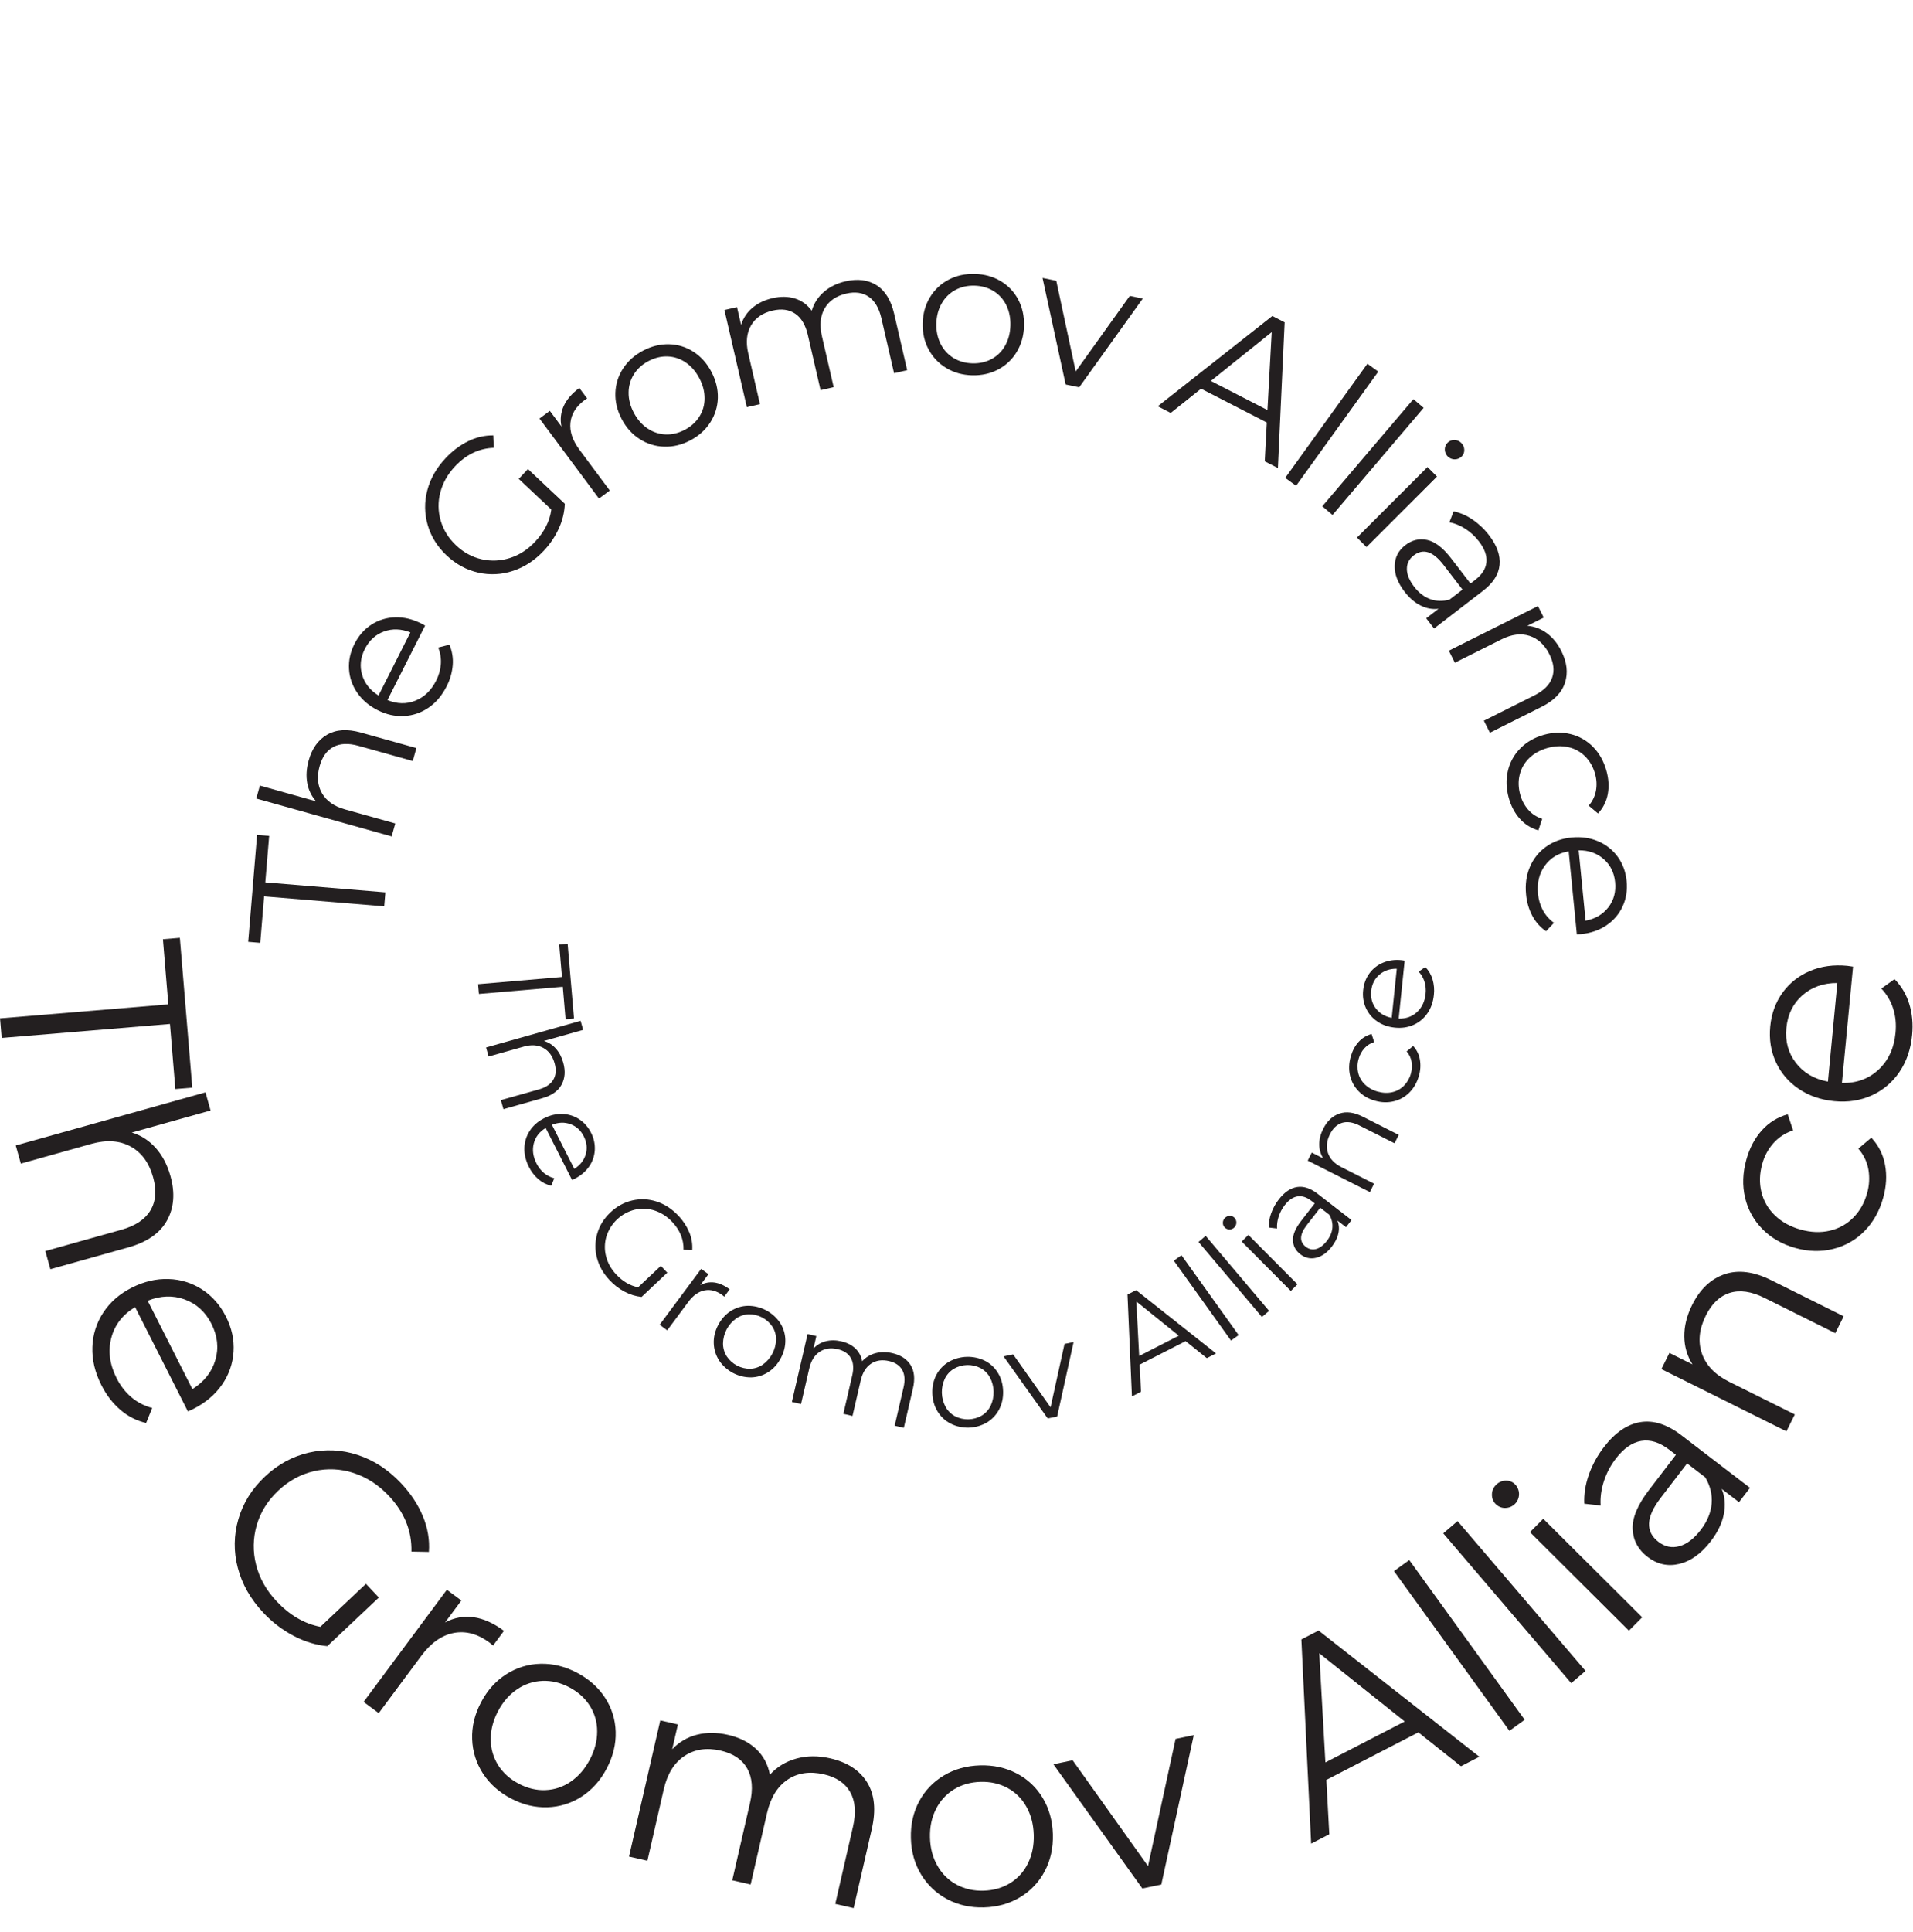 <svg width="3692" height="3727" viewBox="0 0 3692 3727" fill="none" xmlns="http://www.w3.org/2000/svg">
<g id="Logo">
<g id="In">
<path id="Vector" d="M1084.56 1884.91L1079.21 1822.29L1095.5 1820.89L1107.82 1965L1091.53 1966.39L1086.17 1903.77L924.27 1917.61L922.65 1898.77L1084.56 1884.91Z" fill="#231F20"/>
<path id="Vector_2" d="M1083.74 2092.79C1077.01 2105.04 1064.63 2113.71 1046.6 2118.79L971.6 2139.93L966.68 2122.47L1039.97 2101.82C1053.41 2098.03 1062.71 2091.78 1067.86 2083.07C1073.01 2074.36 1073.84 2063.77 1070.33 2051.32C1066.4 2037.38 1059.16 2027.52 1048.59 2021.74C1038.02 2015.96 1025.44 2015.13 1010.85 2019.24L943 2038.36L938.08 2020.9L1120.55 1969.47L1125.47 1986.93L1049.73 2008.28C1058.64 2010.93 1066.61 2016.04 1072.73 2023.03C1079.19 2030.24 1083.94 2039.24 1086.99 2050.03C1091.55 2066.29 1090.47 2080.54 1083.74 2092.79Z" fill="#231F20"/>
<path id="Vector_3" d="M1104 2276.48L1053.14 2176.22C1041.14 2183.45 1033.5 2193.34 1030.23 2205.89C1026.96 2218.44 1028.67 2231.33 1035.37 2244.54C1038.86 2251.62 1043.75 2257.91 1049.76 2263.02C1055.55 2267.89 1062.37 2271.39 1069.7 2273.25L1063.84 2287.68C1054.71 2285.58 1046.23 2281.27 1039.15 2275.14C1031.5 2268.52 1025.25 2260.44 1020.78 2251.37C1014.54 2239.06 1011.63 2226.83 1012.05 2214.68C1012.38 2202.84 1016.01 2191.32 1022.54 2181.43C1029.11 2171.43 1038.24 2163.45 1049.94 2157.5C1061.64 2151.55 1073.41 2148.77 1085.26 2149.18C1096.74 2149.46 1107.91 2152.92 1117.54 2159.18C1127.4 2165.63 1135.34 2174.61 1140.54 2185.18C1146.01 2195.57 1148.56 2207.24 1147.93 2218.96C1147.27 2230.33 1143.46 2241.29 1136.93 2250.62C1130.26 2260.3 1121.02 2268.14 1109.19 2274.15L1104 2276.48ZM1100.8 2168.8C1089.47 2164.71 1077.6 2165.14 1065.21 2170.09L1108.33 2255.09C1119.66 2248.02 1127.02 2238.71 1130.39 2227.14C1133.76 2215.57 1132.5 2203.95 1126.59 2192.26C1120.74 2180.7 1112.14 2172.88 1100.81 2168.8H1100.8Z" fill="#231F20"/>
<path id="Vector_4" d="M1275.43 2442.23L1287.87 2455.44L1238.22 2502.21C1226.8 2501.05 1215.72 2497.65 1205.62 2492.21C1194.78 2486.48 1184.98 2478.97 1176.62 2470.01C1164.35 2457 1156.16 2442.6 1152.06 2426.81C1147.94 2411.42 1148.14 2395.2 1152.64 2379.92C1157.14 2364.45 1165.65 2350.81 1178.17 2339.02C1190.69 2327.23 1204.81 2319.54 1220.52 2315.97C1236.04 2312.39 1252.25 2313.16 1267.36 2318.18C1282.87 2323.22 1296.81 2332.31 1309.2 2345.46C1318.09 2354.68 1325.21 2365.46 1330.2 2377.26C1334.79 2388.06 1336.76 2399.79 1335.96 2411.5L1319.16 2411.18C1319.63 2391.31 1312.39 2373.45 1297.44 2357.58C1287.51 2347.04 1276.22 2339.71 1263.58 2335.58C1251.26 2331.49 1238.05 2330.87 1225.4 2333.81C1212.5 2336.98 1200.65 2343.44 1190.98 2352.55C1181.32 2361.66 1174.18 2373.12 1170.26 2385.81C1166.63 2398.23 1166.43 2411.4 1169.67 2423.93C1172.9 2436.8 1179.48 2448.5 1189.41 2459.04C1202.02 2472.43 1216.05 2480.62 1231.51 2483.61L1275.43 2442.23Z" fill="#231F20"/>
<path id="Vector_5" d="M1379 2474.41C1388.51 2475.74 1398.26 2480.12 1408.23 2487.54L1397.72 2501.69L1394.38 2498.89C1383.05 2490.46 1371.57 2487.35 1359.95 2489.54C1348.33 2491.73 1337.85 2499.12 1328.52 2511.7L1287.67 2566.7L1273.11 2555.88L1353.27 2448L1367.27 2458.37L1351.57 2479.49C1359.92 2474.86 1369.55 2473.08 1379 2474.41V2474.41Z" fill="#231F20"/>
<path id="Vector_6" d="M1387.89 2624.77C1381.49 2614.92 1377.91 2603.51 1377.54 2591.77C1377.1 2579.77 1379.93 2567.98 1386.04 2556.41C1392.15 2544.84 1400.25 2535.84 1410.36 2529.41C1420.22 2523.07 1431.64 2519.59 1443.36 2519.35C1455.57 2519.31 1467.6 2522.26 1478.41 2527.94C1489.21 2533.62 1498.47 2541.86 1505.36 2551.93C1511.8 2561.7 1515.37 2573.08 1515.66 2584.77C1516.02 2596.7 1513.15 2608.47 1507.05 2620.08C1500.95 2631.69 1492.88 2640.72 1482.83 2647.18C1472.99 2653.59 1461.57 2657.14 1449.83 2657.42C1437.61 2657.54 1425.55 2654.63 1414.73 2648.94C1403.91 2643.25 1394.67 2634.97 1387.83 2624.84L1387.89 2624.77ZM1448.02 2640.77C1456.75 2640.46 1465.2 2637.63 1472.36 2632.64C1480.04 2627.07 1486.33 2619.81 1490.74 2611.42C1495.15 2603.03 1497.57 2593.73 1497.81 2584.25C1497.86 2575.52 1495.4 2566.96 1490.71 2559.59C1485.72 2552.14 1478.96 2546.04 1471.02 2541.87C1463.08 2537.69 1454.23 2535.57 1445.26 2535.68C1436.51 2536.01 1428.03 2538.8 1420.81 2543.75C1413.07 2549.26 1406.74 2556.51 1402.32 2564.92C1397.9 2573.33 1395.52 2582.65 1395.36 2592.15C1395.38 2600.91 1397.88 2609.48 1402.57 2616.87C1407.55 2624.33 1414.32 2630.42 1422.26 2634.59C1430.2 2638.76 1439.05 2640.89 1448.02 2640.77V2640.77Z" fill="#231F20"/>
<path id="Vector_7" d="M1757.53 2633.78C1764.72 2645.41 1766.19 2660.43 1761.92 2678.85L1744.34 2754.77L1726.67 2750.68L1743.84 2676.5C1746.99 2662.9 1746.12 2651.77 1741.21 2643.11C1736.3 2634.45 1727.88 2628.75 1715.93 2626C1702.32 2622.85 1690.65 2624.56 1680.93 2631.13C1671.21 2637.7 1664.63 2648.36 1661.19 2663.13L1645.29 2731.83L1627.62 2727.74L1644.79 2653.56C1647.94 2639.96 1647.07 2628.83 1642.16 2620.17C1637.25 2611.51 1628.74 2605.79 1616.61 2603C1603.17 2599.89 1591.54 2601.62 1581.72 2608.17C1571.9 2614.72 1565.28 2625.39 1561.86 2640.17L1545.95 2708.87L1528.28 2704.78L1558.59 2573.85L1575.52 2577.76L1569.98 2601.66C1576.36 2594.83 1584.59 2590 1593.66 2587.74C1602.99 2585.34 1613.04 2585.39 1623.79 2587.89C1634.74 2590.43 1643.7 2594.95 1650.67 2601.46C1657.7 2608.06 1662.36 2616.79 1663.94 2626.3C1670.75 2618.78 1679.6 2613.4 1689.42 2610.82C1699.59 2608.02 1710.48 2607.96 1722.11 2610.65C1738.54 2614.44 1750.35 2622.15 1757.53 2633.78Z" fill="#231F20"/>
<path id="Vector_8" d="M1834.35 2746.49C1823.95 2741.02 1815.26 2732.8 1809.2 2722.73C1802.98 2712.49 1799.7 2700.82 1799.36 2687.73C1799.02 2674.64 1801.69 2662.81 1807.36 2652.25C1812.87 2641.9 1821.14 2633.29 1831.26 2627.36C1841.9 2621.38 1853.84 2618.09 1866.04 2617.77C1878.24 2617.46 1890.33 2620.14 1901.26 2625.57C1911.64 2630.96 1920.3 2639.15 1926.26 2649.21C1932.4 2659.45 1935.64 2671.12 1935.97 2684.21C1936.3 2697.3 1933.67 2709.13 1928.06 2719.68C1922.6 2730.05 1914.37 2738.71 1904.29 2744.68C1893.68 2750.75 1881.73 2754.08 1869.52 2754.4C1857.3 2754.71 1845.2 2751.99 1834.29 2746.47L1834.35 2746.49ZM1894.66 2731.15C1902.12 2726.61 1908.12 2720.01 1911.93 2712.15C1915.91 2703.55 1917.86 2694.14 1917.62 2684.66C1917.38 2675.18 1914.96 2665.89 1910.54 2657.5C1906.32 2649.85 1900 2643.58 1892.31 2639.43C1884.32 2635.36 1875.44 2633.35 1866.47 2633.58C1857.51 2633.81 1848.74 2636.27 1840.97 2640.75C1833.48 2645.3 1827.45 2651.89 1823.57 2659.75C1819.5 2668.33 1817.51 2677.75 1817.75 2687.25C1817.99 2696.74 1820.47 2706.05 1824.97 2714.41C1829.25 2722.05 1835.62 2728.31 1843.32 2732.47C1851.31 2736.54 1860.19 2738.56 1869.16 2738.33C1878.12 2738.1 1886.89 2735.64 1894.66 2731.16V2731.15Z" fill="#231F20"/>
<path id="Vector_9" d="M2072 2589.27L2040.29 2732.9L2022.02 2736.63L1936.82 2616.86L1955.34 2613.08L2027.55 2715.17L2054.48 2592.85L2072 2589.27Z" fill="#231F20"/>
<path id="Vector_10" d="M2288.16 2587.5L2199.43 2632.84L2202.06 2685.15L2184.54 2694.1L2176 2497.64L2192.61 2489.15L2346.8 2611.21L2329.05 2620.28L2288.16 2587.5ZM2275 2577L2193.06 2511L2198.55 2616.08L2275 2577Z" fill="#231F20"/>
<path id="Vector_11" d="M2265.41 2432.25L2280.16 2421.69L2390.5 2575.85L2375.75 2586.4L2265.41 2432.25Z" fill="#231F20"/>
<path id="Vector_12" d="M2313 2396.13L2326.85 2384.41L2449.27 2529.17L2435.42 2540.88L2313 2396.13Z" fill="#231F20"/>
<path id="Vector_13" d="M2372.83 2372C2371.12 2372.03 2369.42 2371.7 2367.83 2371.04C2366.25 2370.39 2364.82 2369.41 2363.63 2368.18C2362.45 2367 2361.53 2365.6 2360.91 2364.05C2360.29 2362.5 2360 2360.85 2360.04 2359.18C2360.03 2357.42 2360.38 2355.69 2361.07 2354.07C2361.76 2352.46 2362.77 2351 2364.04 2349.79C2365.25 2348.54 2366.7 2347.54 2368.3 2346.85C2369.9 2346.16 2371.62 2345.8 2373.36 2345.79C2375.01 2345.72 2376.66 2346 2378.2 2346.61C2379.74 2347.22 2381.13 2348.15 2382.29 2349.33C2384.13 2351.2 2385.38 2353.58 2385.88 2356.16C2386.38 2358.74 2386.11 2361.41 2385.1 2363.84C2384.09 2366.26 2382.39 2368.34 2380.2 2369.8C2378.02 2371.27 2375.46 2372.06 2372.83 2372.07V2372ZM2396.43 2395.37L2409.3 2382.58L2504.06 2477.87L2491.2 2490.67L2396.43 2395.37Z" fill="#231F20"/>
<path id="Vector_14" d="M2503.19 2290.15C2515.86 2288.15 2528.99 2292.4 2542.59 2302.91L2608.42 2353.91L2597.78 2367.64L2581.22 2354.81C2584.26 2362.52 2584.92 2370.97 2583.11 2379.06C2581.36 2387.73 2577.15 2396.37 2570.46 2404.98C2561.27 2416.83 2551.14 2424.06 2540.06 2426.68C2528.98 2429.3 2518.8 2427.01 2509.51 2419.8C2500.49 2412.81 2495.75 2403.91 2495.29 2393.1C2494.83 2382.29 2500.13 2369.75 2511.19 2355.49L2537.33 2321.76L2530.87 2316.76C2521.72 2309.67 2512.77 2306.83 2504.02 2308.24C2495.27 2309.65 2487.09 2315.27 2479.48 2325.09C2474.33 2331.69 2470.38 2339.13 2467.79 2347.09C2465.28 2354.51 2464.2 2362.34 2464.61 2370.17L2448.9 2368.33C2448.57 2358.93 2450.07 2349.56 2453.32 2340.73C2456.76 2331.09 2461.74 2322.07 2468.06 2314.01C2478.8 2300.14 2490.51 2292.18 2503.19 2290.15ZM2571.44 2368.92C2572.23 2360.25 2570.23 2351.8 2565.44 2343.55L2548 2330.09L2522.17 2363.41C2508.08 2381.58 2507.36 2395.58 2520.02 2405.41C2526.22 2410.21 2532.93 2411.64 2540.14 2409.69C2547.35 2407.74 2554.25 2402.53 2560.83 2394.05C2567.12 2385.95 2570.65 2377.57 2571.44 2368.92Z" fill="#231F20"/>
<path id="Vector_15" d="M2585.09 2148.38C2598.33 2143.91 2613.31 2145.91 2630.03 2154.38L2699.57 2189.56L2691.38 2205.74L2623.44 2171.38C2610.98 2165.07 2599.9 2163.38 2590.21 2166.31C2580.52 2169.24 2572.75 2176.47 2566.91 2188.02C2560.38 2200.94 2559.05 2213.1 2562.91 2224.51C2566.77 2235.92 2575.47 2245.04 2589.01 2251.88L2651.93 2283.72L2643.75 2299.9L2523.82 2239.24L2531.67 2223.74L2553.78 2234.92C2548.72 2226.85 2546.05 2217.51 2546.08 2207.98C2546.01 2198.11 2548.59 2188.01 2553.82 2177.68C2561.43 2162.62 2571.85 2152.85 2585.09 2148.38Z" fill="#231F20"/>
<path id="Vector_16" d="M2720.12 2107.77C2711.83 2116.17 2701.34 2122.06 2689.86 2124.77C2678.15 2127.61 2665.99 2127.22 2653.38 2123.6C2640.77 2119.98 2630.31 2113.85 2622 2105.22C2613.77 2096.82 2608.05 2086.29 2605.48 2074.82C2602.81 2063.16 2603.31 2050.94 2606.97 2038.17C2610.17 2027.04 2615.2 2017.7 2622.05 2010.17C2628.73 2002.77 2637.42 1997.46 2647.05 1994.89L2652.15 2010.45C2644.84 2012.69 2638.28 2016.86 2633.15 2022.53C2628.02 2028.27 2624.27 2035.11 2622.22 2042.53C2619.54 2051.29 2619.2 2060.6 2621.22 2069.53C2623.22 2078.12 2627.66 2085.95 2634.01 2092.08C2640.88 2098.68 2649.3 2103.43 2658.49 2105.9C2668.49 2108.76 2677.89 2109.2 2686.69 2107.22C2695.28 2105.35 2703.15 2101.06 2709.38 2094.86C2715.83 2088.37 2720.48 2080.32 2722.87 2071.49C2725.06 2064.13 2725.56 2056.37 2724.34 2048.79C2723.08 2041.27 2719.76 2034.24 2714.76 2028.49L2727.34 2018.01C2734.15 2025.34 2738.66 2034.49 2740.34 2044.35C2742.12 2054.89 2741.44 2065.71 2738.34 2075.94C2734.65 2088.69 2728.58 2099.3 2720.12 2107.77Z" fill="#231F20"/>
<path id="Vector_17" d="M2710.94 1853.36L2699.4 1965.18C2713.4 1965.6 2725.18 1961.42 2734.73 1952.65C2744.28 1943.88 2749.82 1932.12 2751.34 1917.38C2752.24 1909.54 2751.53 1901.6 2749.25 1894.04C2747.02 1886.81 2743.18 1880.18 2738.03 1874.65L2750.77 1865.65C2757.31 1872.37 2762.12 1880.58 2764.77 1889.57C2767.62 1899.28 2768.49 1909.45 2767.33 1919.5C2765.91 1933.22 2761.73 1945.07 2754.79 1955.06C2748.1 1964.84 2738.81 1972.56 2727.96 1977.34C2717.02 1982.2 2705.02 1983.96 2691.96 1982.61C2678.9 1981.26 2667.5 1977.22 2657.77 1970.47C2648.27 1964.03 2640.75 1955.07 2636.04 1944.6C2631.26 1933.84 2629.47 1921.99 2630.85 1910.29C2632.13 1897.92 2636.16 1887.12 2642.93 1877.89C2649.65 1868.7 2658.79 1861.55 2669.33 1857.24C2680.16 1852.7 2692.18 1851.11 2705.4 1852.48L2710.94 1853.36ZM2655.31 1945.6C2662.64 1955.18 2672.85 1961.24 2685.93 1963.79L2695.72 1868.99C2682.39 1868.82 2671.16 1872.67 2662.03 1880.54C2652.9 1888.41 2647.67 1898.88 2646.33 1911.93C2645 1924.81 2648 1936.03 2655.31 1945.6Z" fill="#231F20"/>
</g>
<g id="Outer">
<path id="Vector_18" d="M324.86 1937.74L314.43 1812.13L347.11 1809.41L371.11 2098.41L338.43 2101.13L328 1975.53L3.23 2002.53L0.09 1964.74L324.86 1937.74Z" fill="#231F20"/>
<path id="Vector_19" d="M322.35 2354.57C308.81 2379.11 283.953 2396.44 247.78 2406.57L97.28 2448.7L87.47 2413.7L234.47 2372.54C261.43 2365 280.097 2352.5 290.47 2335.05C300.843 2317.6 302.53 2296.37 295.53 2271.38C287.743 2243.39 273.267 2223.6 252.1 2212C230.933 2200.4 205.71 2198.68 176.43 2206.84L40.24 2244.96L30.43 2209.96L396.56 2107.48L406.37 2142.48L254.37 2185.02C272.163 2190.35 287.523 2200.24 300.45 2214.69C313.377 2229.14 322.877 2247.23 328.95 2268.97C338.077 2301.5 335.877 2330.03 322.35 2354.57Z" fill="#231F20"/>
<path id="Vector_20" d="M362.56 2723L260.78 2521.86C236.707 2536.33 221.373 2556.14 214.78 2581.31C208.187 2606.48 211.593 2632.32 225 2658.83C232.553 2673.76 242.16 2686.13 253.82 2695.93C265.432 2705.71 279.107 2712.74 293.82 2716.48L282 2745.41C263.693 2741.17 246.7 2732.52 232.5 2720.21C217.687 2707.6 205.427 2691.7 195.72 2672.49C183.227 2647.82 177.42 2623.29 178.3 2598.9C178.983 2575.14 186.295 2552.05 199.41 2532.23C212.603 2512.15 230.937 2496.18 254.41 2484.31C277.883 2472.44 301.497 2466.91 325.25 2467.7C348.277 2468.27 370.694 2475.23 390 2487.79C409.38 2500.38 424.713 2517.8 436 2540.05C447.287 2562.3 452.207 2584.88 450.76 2607.81C449.382 2630.61 441.711 2652.58 428.6 2671.28C415.267 2690.67 396.703 2706.37 372.91 2718.4L362.56 2723ZM356.39 2507C333.65 2498.78 309.86 2499.62 285.02 2509.52L371.3 2680.06C393.967 2665.89 408.733 2647.22 415.6 2624.06C422.467 2600.9 419.95 2577.57 408.05 2554.06C396.33 2530.96 379.11 2515.3 356.39 2507.08V2507Z" fill="#231F20"/>
<path id="Vector_21" d="M706.28 3055.67L731.22 3082.15L631.63 3176C609.463 3173.89 587.673 3167.2 566.26 3155.92C544.55 3144.41 524.91 3129.37 508.15 3111.4C483.55 3085.29 467.137 3056.4 458.91 3024.75C450.663 2993.9 451.072 2961.38 460.09 2930.75C469.11 2899.72 486.18 2872.38 511.3 2848.75C536.42 2825.12 564.733 2809.71 596.24 2802.54C627.364 2795.37 659.861 2796.91 690.17 2806.98C721.283 2817.1 749.253 2835.34 774.08 2861.69C792.807 2881.58 806.85 2902.85 816.21 2925.48C825.57 2948.11 829.413 2971.01 827.74 2994.16L794.05 2993.51C795.003 2953.66 780.49 2917.83 750.51 2886C730.597 2864.86 707.96 2850.17 682.6 2841.92C657.897 2833.7 631.401 2832.46 606.04 2838.35C580.36 2844.23 557.33 2856.77 536.95 2875.98C516.57 2895.19 502.733 2917.37 495.44 2942.52C488.169 2967.43 487.754 2993.84 494.24 3018.97C500.713 3044.78 513.907 3068.26 533.82 3089.39C559.107 3116.24 587.25 3132.67 618.25 3138.68L706.28 3055.67Z" fill="#231F20"/>
<path id="Vector_22" d="M914 3120.13C933.08 3122.8 952.627 3131.57 972.64 3146.45L951.57 3174.83L944.88 3169.23C922.113 3152.32 899.093 3146.08 875.82 3150.49C852.547 3154.9 831.547 3169.73 812.82 3194.96L730.95 3305.21L701.74 3283.52L862.43 3067.14L890.43 3087.91L858.97 3130.28C876.57 3120.84 894.913 3117.46 914 3120.13Z" fill="#231F20"/>
<path id="Vector_23" d="M932.1 3421.7C919.234 3401.96 912.03 3379.06 911.27 3355.51C910.357 3331.51 916.023 3307.84 928.27 3284.51C940.517 3261.18 956.76 3243.08 977 3230.23C996.762 3217.49 1019.67 3210.48 1043.18 3209.98C1067.02 3209.38 1090.44 3215.11 1113.43 3227.17C1136.42 3239.23 1154.45 3255.23 1167.5 3275.17C1180.43 3294.75 1187.6 3317.56 1188.21 3341.01C1188.97 3364.94 1183.24 3388.55 1171.01 3411.84C1158.78 3435.13 1142.62 3453.26 1122.51 3466.24C1102.81 3479.08 1079.94 3486.21 1056.44 3486.84C1032.51 3487.59 1009.05 3481.93 986.06 3469.84C963.067 3457.75 945.08 3441.71 932.1 3421.7ZM1052.71 3453.7C1070.21 3453.05 1087.15 3447.38 1101.51 3437.35C1116.52 3427.1 1128.79 3412.9 1138.32 3394.75C1147.85 3376.6 1152.56 3358.43 1152.46 3340.25C1152.55 3322.74 1147.59 3305.58 1138.18 3290.81C1128.76 3276.03 1115.58 3264.2 1098.65 3255.31C1081.72 3246.42 1064.5 3242.32 1047 3243C1029.46 3243.66 1012.47 3249.29 998 3259.23C982.82 3269.4 970.487 3283.56 961 3301.71C951.513 3319.86 946.88 3338.06 947.1 3356.33C947.148 3373.89 952.176 3391.07 961.6 3405.89C971.013 3420.66 984.19 3432.49 1001.13 3441.38C1018.07 3450.27 1035.26 3454.39 1052.71 3453.74V3453.7Z" fill="#231F20"/>
<path id="Vector_24" d="M1673.48 3438.72C1687.93 3462.05 1690.93 3492.18 1682.48 3529.1L1647.48 3681.42L1612.03 3673.28L1646.19 3524.46C1652.46 3497.13 1650.66 3474.79 1640.8 3457.46C1630.94 3440.13 1614.01 3428.72 1590 3423.24C1562.67 3416.97 1539.26 3420.45 1519.78 3433.67C1500.3 3446.89 1487.15 3468.33 1480.34 3498L1448.7 3635.84L1413.24 3627.7L1447.41 3478.87C1453.68 3451.58 1451.88 3429.25 1442.01 3411.87C1432.14 3394.49 1415.06 3383.03 1390.76 3377.49C1363.79 3371.3 1340.45 3374.8 1320.76 3387.98C1301.07 3401.16 1287.83 3422.57 1281.04 3452.2L1249.44 3590L1214 3581.9L1274.31 3319.21L1308.31 3327.01L1297.31 3374.95C1310.09 3361.24 1326.57 3351.51 1344.75 3346.95C1363.38 3342.11 1383.51 3342.18 1405.16 3347.15C1427.16 3352.19 1445.16 3361.23 1459.16 3374.26C1473.16 3387.29 1482.06 3403.88 1485.85 3424.02C1499.48 3408.93 1516.48 3398.55 1536.85 3392.89C1557.22 3387.23 1579.07 3387.08 1602.41 3392.44C1635.34 3399.99 1659.03 3415.42 1673.48 3438.72Z" fill="#231F20"/>
<path id="Vector_25" d="M1828.46 3664.36C1807.58 3653.44 1790.09 3637.01 1777.9 3616.85C1765.35 3596.36 1758.7 3572.97 1757.97 3546.67C1757.24 3520.37 1762.54 3496.64 1773.89 3475.48C1784.88 3454.69 1801.42 3437.37 1821.68 3425.43C1842.17 3413.23 1865.39 3406.76 1891.35 3406.02C1917.31 3405.28 1940.87 3410.42 1962.02 3421.44C1982.88 3432.18 2000.3 3448.56 2012.31 3468.71C2024.68 3489.21 2031.24 3512.6 2031.99 3538.89C2032.74 3565.18 2027.52 3588.91 2016.33 3610.08C2005.44 3630.92 1988.99 3648.33 1968.8 3660.38C1948.3 3672.75 1925.08 3679.3 1899.13 3680.04C1873.18 3680.78 1849.63 3675.55 1828.46 3664.36ZM1949.32 3633.25C1964.26 3624.12 1976.25 3610.88 1983.86 3595.11C1991.94 3578.82 1995.69 3560.43 1995.11 3539.94C1994.53 3519.45 1989.74 3501.3 1980.75 3485.5C1972.26 3470.18 1959.54 3457.64 1944.1 3449.38C1928.65 3441.1 1911.37 3437.23 1892.25 3437.78C1873.13 3438.33 1856.1 3443.17 1841.15 3452.3C1826.17 3461.47 1814.11 3474.7 1806.35 3490.45C1798.1 3506.75 1794.27 3525.14 1794.84 3545.63C1795.41 3566.12 1800.29 3584.26 1809.46 3600.06C1818.09 3615.35 1830.89 3627.88 1846.37 3636.17C1861.81 3644.45 1879.09 3648.32 1898.22 3647.77C1917.35 3647.22 1934.38 3642.38 1949.32 3633.25Z" fill="#231F20"/>
<path id="Vector_26" d="M2303.91 3347.62L2241.27 3635.89L2204.65 3643.49L2033 3403.84L2070.13 3396.14L2215.61 3600.4L2268.81 3354.91L2303.91 3347.62Z" fill="#231F20"/>
<path id="Vector_27" d="M2737.36 3342.3L2559.8 3434L2565.51 3538.88L2530.46 3556.98L2511.59 3163L2544.82 3145.84L2855.08 3389.32L2819.56 3407.65L2737.36 3342.3ZM2710.96 3321.3L2546.08 3189.61L2557.98 3400.29L2710.96 3321.3Z" fill="#231F20"/>
<path id="Vector_28" d="M2690.32 3031.16L2719.8 3009.84L2942.54 3318L2913.05 3339.31L2690.32 3031.16Z" fill="#231F20"/>
<path id="Vector_29" d="M2785.38 2958.26L2813.04 2934.63L3060 3223.72L3032.34 3247.35L2785.38 2958.26Z" fill="#231F20"/>
<path id="Vector_30" d="M2905.14 2909.34C2901.7 2909.41 2898.29 2908.78 2895.11 2907.48C2891.93 2906.18 2889.05 2904.24 2886.65 2901.78C2884.26 2899.42 2882.38 2896.6 2881.13 2893.49C2879.88 2890.37 2879.27 2887.03 2879.36 2883.68C2879.32 2880.16 2880 2876.67 2881.37 2873.43C2882.73 2870.19 2884.74 2867.26 2887.28 2864.82C2889.68 2862.28 2892.57 2860.25 2895.77 2858.84C2898.97 2857.43 2902.42 2856.68 2905.92 2856.62C2909.23 2856.47 2912.54 2857.02 2915.63 2858.22C2918.73 2859.43 2921.53 2861.27 2923.87 2863.62C2927.58 2867.36 2930.11 2872.11 2931.14 2877.28C2932.17 2882.45 2931.65 2887.8 2929.65 2892.68C2927.66 2897.55 2924.26 2901.73 2919.9 2904.69C2915.54 2907.65 2910.41 2909.26 2905.14 2909.32V2909.34ZM2952.72 2955.97L2978.38 2930.18L3169.38 3120.3L3143.71 3146.08L2952.72 2955.97Z" fill="#231F20"/>
<path id="Vector_31" d="M3165.63 2743.77C3191.02 2739.56 3217.41 2747.94 3244.79 2768.92L3377.39 2870.51L3356.2 2898.17L3322.85 2872.62C3328.99 2887.65 3330.34 2903.86 3326.91 2921.24C3323.48 2938.62 3315.12 2955.99 3301.83 2973.35C3283.55 2997.22 3263.31 3011.84 3241.12 3017.21C3218.93 3022.58 3198.48 3018.1 3179.77 3003.77C3161.61 2989.85 3152 2972.06 3150.95 2950.39C3149.9 2928.72 3160.39 2903.52 3182.42 2874.77L3234.42 2806.84L3221.42 2796.84C3202.98 2782.71 3185 2777.11 3167.48 2780.04C3149.96 2782.97 3133.63 2794.34 3118.48 2814.13C3108.24 2827.4 3100.39 2842.36 3095.27 2858.32C3090.19 2874.22 3088.15 2889.66 3089.16 2904.63L3057.63 2901.13C3056.73 2883.23 3059.58 2864.76 3066.19 2845.72C3073 2826.35 3082.88 2808.2 3095.44 2791.96C3116.84 2764.05 3140.24 2747.99 3165.63 2743.77ZM3303.4 2901C3304.87 2883.63 3300.73 2866.7 3291 2850.2L3256 2823.4L3204.58 2890.51C3176.54 2927.12 3175.26 2955.19 3200.75 2974.71C3213.23 2984.27 3226.7 2987.06 3241.15 2983.07C3255.6 2979.08 3269.37 2968.55 3282.46 2951.47C3294.94 2935.16 3301.92 2918.33 3303.4 2901Z" fill="#231F20"/>
<path id="Vector_32" d="M3328.12 2458.47C3354.62 2449.34 3384.68 2453.15 3418.31 2469.9L3558.21 2539.56L3542 2572.13L3405.32 2504.06C3380.25 2491.58 3358.01 2488.33 3338.62 2494.32C3319.23 2500.31 3303.74 2514.92 3292.17 2538.16C3279.23 2564.16 3276.71 2588.57 3284.62 2611.39C3292.53 2634.21 3310.09 2652.4 3337.3 2665.96L3463.89 2728.96L3447.67 2761.52L3206.4 2641.42L3221.93 2610.23L3266.42 2632.39C3256.17 2616.26 3250.7 2597.56 3250.64 2578.45C3250.38 2558.67 3255.43 2538.38 3265.78 2517.58C3280.85 2487.31 3301.63 2467.61 3328.12 2458.47Z" fill="#231F20"/>
<path id="Vector_33" d="M3598.38 2375.13C3581.86 2392.06 3560.91 2403.99 3537.93 2409.57C3514.48 2415.43 3490.09 2414.81 3464.76 2407.72C3439.43 2400.63 3418.34 2388.52 3401.49 2371.4C3384.87 2354.68 3373.25 2333.64 3367.94 2310.67C3362.42 2287.34 3363.24 2262.83 3370.41 2237.14C3376.67 2214.77 3386.62 2196.01 3400.26 2180.84C3413.55 2165.91 3430.89 2155.14 3450.17 2149.84L3460.62 2180.97C3445.97 2185.55 3432.84 2194.02 3422.62 2205.46C3412.41 2217.03 3405.02 2230.8 3401 2245.7C3395.75 2264.45 3395.23 2282.49 3399.43 2299.8C3403.58 2316.99 3412.61 2332.62 3425.43 2344.8C3438.55 2357.51 3454.98 2366.63 3474.71 2372.15C3494.78 2377.77 3513.64 2378.52 3531.27 2374.41C3548.47 2370.55 3564.2 2361.84 3576.6 2349.31C3589.18 2336.7 3598.09 2321.01 3603.34 2302.25C3607.62 2287.46 3608.52 2271.89 3605.97 2256.7C3603.33 2241.64 3596.58 2227.6 3586.46 2216.13L3611.54 2194.94C3625.32 2209.53 3634.53 2227.83 3638.05 2247.59C3641.8 2267.79 3640.59 2288.91 3634.42 2310.95C3627.23 2336.64 3615.22 2358.03 3598.38 2375.13Z" fill="#231F20"/>
<path id="Vector_34" d="M3576.27 1864.93L3554.8 2089.37C3582.88 2089.99 3606.43 2081.43 3625.46 2063.7C3644.49 2045.97 3655.41 2022.3 3658.24 1992.7C3659.84 1976.03 3658.33 1960.45 3653.71 1945.94C3649.12 1931.48 3641.33 1918.24 3630.91 1907.21L3656.32 1889.05C3669.52 1902.42 3679.27 1918.82 3684.7 1936.81C3690.47 1955.37 3692.33 1975.37 3690.28 1996.81C3687.65 2024.36 3679.45 2048.2 3665.68 2068.33C3652.41 2088.05 3633.89 2103.66 3612.21 2113.4C3590.34 2123.32 3566.31 2127.03 3540.12 2124.52C3513.93 2122.01 3491.01 2114.07 3471.36 2100.7C3452.2 2087.92 3436.97 2070.07 3427.36 2049.14C3417.71 2028.14 3414.07 2005.23 3416.44 1980.4C3418.81 1955.57 3426.72 1933.85 3440.17 1915.24C3453.52 1896.71 3471.74 1882.24 3492.81 1873.44C3514.46 1864.18 3538.54 1860.82 3565.07 1863.36L3576.27 1864.93ZM3466.1 2050.77C3480.92 2069.86 3501.48 2081.86 3527.77 2086.77L3545.97 1896.51C3519.22 1896.36 3496.76 1904.25 3478.59 1920.18C3460.42 1936.11 3450.08 1957.17 3447.59 1983.36C3445.12 2009.21 3451.29 2031.68 3466.1 2050.77Z" fill="#231F20"/>
</g>
<g id="Center">
<path id="Vector_35" d="M509.72 1729.39L502.28 1819.05L479 1817.11L496.12 1610.83L519.45 1612.76L512 1702.42L743.79 1721.66L741.56 1748.66L509.72 1729.39Z" fill="#231F20"/>
<path id="Vector_36" d="M631.44 1417.37C648.773 1407.41 670.36 1406.04 696.2 1413.26L803.62 1443.26L796.62 1468.26L691.62 1438.91C672.373 1433.53 656.353 1434.24 643.56 1441.04C630.767 1447.84 621.877 1460.17 616.89 1478.04C611.303 1498 612.813 1515.45 621.42 1530.38C630.027 1545.31 644.78 1555.71 665.68 1561.56L762.89 1588.74L755.89 1613.74L494.56 1540.65L501.56 1515.65L610.08 1546C601.186 1536.13 595.265 1523.94 593 1510.85C590.48 1497.23 591.387 1482.67 595.72 1467.18C602.193 1443.93 614.1 1427.33 631.44 1417.37Z" fill="#231F20"/>
<path id="Vector_37" d="M820.4 1207L747.81 1350.61C766.31 1358.32 784.19 1358.76 801.45 1351.91C818.71 1345.06 832.123 1332.17 841.69 1313.24C846.894 1303.22 850.001 1292.24 850.82 1280.98C851.535 1270.17 849.795 1259.35 845.73 1249.31L867.34 1243.84C872.644 1256.16 874.858 1269.59 873.79 1282.96C872.641 1297.39 868.604 1311.45 861.92 1324.29C853.013 1341.91 841.367 1355.62 826.98 1365.43C813.037 1375.09 796.671 1380.65 779.73 1381.5C762.61 1382.41 745.67 1378.63 728.91 1370.15C712.15 1361.67 698.98 1350.44 689.4 1336.45C679.989 1322.98 674.508 1307.16 673.57 1290.75C672.61 1274.29 676.143 1258.11 684.17 1242.22C692.197 1226.33 703.097 1213.95 716.87 1205.08C730.56 1196.24 746.435 1191.36 762.73 1191C779.53 1190.47 796.413 1194.49 813.38 1203.07L820.4 1207ZM698.87 1301.9C703.757 1318.45 714.303 1331.79 730.51 1341.9L792 1220.13C774.26 1213.08 757.28 1212.49 741.06 1218.36C724.84 1224.23 712.507 1235.55 704.06 1252.3C695.707 1268.84 693.977 1285.38 698.87 1301.91V1301.9Z" fill="#231F20"/>
<path id="Vector_38" d="M1001.15 923.91L1018.94 905L1090.07 971.9C1089.39 988.315 1085.49 1004.44 1078.58 1019.34C1071.33 1035.3 1061.46 1049.95 1049.38 1062.66C1031.84 1081.33 1011.97 1094.27 989.77 1101.48C968.155 1108.68 944.975 1109.79 922.77 1104.69C900.277 1099.6 880.06 1088.62 862.12 1071.75C844.18 1054.88 831.987 1035.38 825.54 1013.23C819.087 991.366 818.779 968.147 824.65 946.12C830.517 923.52 842.303 902.807 860.01 883.98C873.343 869.78 887.883 858.857 903.63 851.21C918.651 843.732 935.221 839.892 952 840L953 864C924.58 865.053 899.677 876.94 878.29 899.66C864.097 914.8 854.607 931.58 849.82 950C845.035 967.953 845.302 986.879 850.59 1004.69C855.89 1022.73 865.82 1038.6 880.38 1052.29C894.94 1065.98 911.337 1074.88 929.57 1078.99C947.632 1083.1 966.468 1082.26 984.09 1076.55C1002.2 1070.82 1018.36 1060.4 1032.55 1045.31C1050.59 1026.13 1061.08 1005.37 1064.02 983.03L1001.15 923.91Z" fill="#231F20"/>
<path id="Vector_39" d="M1088 783.17C1093.76 770.69 1103.78 759.137 1118.06 748.51L1133.12 768.76L1127.91 772.18C1111.67 784.26 1102.67 798.707 1100.91 815.52C1099.15 832.333 1104.96 849.74 1118.33 867.74L1176.83 946.38L1155.99 961.88L1041.19 807.53L1061.14 792.69L1083.62 822.91C1080.73 809.539 1082.26 795.59 1088 783.17V783.17Z" fill="#231F20"/>
<path id="Vector_40" d="M1282 861.81C1265.19 861.37 1248.82 856.331 1234.67 847.24C1220.19 838.047 1208.58 825.14 1199.85 808.52C1191.12 791.9 1187.06 775.027 1187.69 757.9C1188.21 741.128 1193.37 724.827 1202.59 710.81C1211.92 696.55 1224.78 685.107 1241.15 676.48C1257.52 667.853 1274.24 663.75 1291.29 664.17C1308.03 664.505 1324.34 669.525 1338.37 678.66C1352.74 687.92 1364.29 700.853 1373.02 717.46C1381.75 734.067 1385.87 750.913 1385.38 768C1384.94 784.775 1379.87 801.102 1370.72 815.17C1361.47 829.537 1348.65 841.033 1332.24 849.66C1315.83 858.287 1299.09 862.337 1282 861.81ZM1349.68 803.9C1356.39 793.358 1359.92 781.105 1359.84 768.61C1359.9 755.63 1356.53 742.667 1349.72 729.72C1342.91 716.773 1334.14 706.647 1323.41 699.34C1313.16 692.189 1301.07 688.147 1288.58 687.7C1276.08 687.247 1263.79 690.197 1251.71 696.55C1239.63 702.903 1230.23 711.357 1223.52 721.91C1216.8 732.487 1213.22 744.757 1213.2 757.29C1213.03 770.33 1216.36 783.33 1223.2 796.29C1230.04 809.25 1238.86 819.347 1249.66 826.58C1260 833.668 1272.13 837.677 1284.66 838.14C1297.15 838.593 1309.44 835.64 1321.53 829.28C1333.62 822.92 1343.01 814.46 1349.71 803.9H1349.68Z" fill="#231F20"/>
<path id="Vector_41" d="M1691.7 550.3C1708.24 560.753 1719.57 579.16 1725.7 605.52L1750.78 714.21L1725.48 720.05L1700.97 613.86C1696.48 594.38 1688.36 580.613 1676.62 572.56C1664.88 564.507 1650.46 562.457 1633.35 566.41C1613.87 570.903 1599.93 580.437 1591.53 595.01C1583.13 609.583 1581.37 627.443 1586.26 648.59L1608.95 746.94L1583.65 752.78L1559.15 646.59C1554.65 627.11 1546.53 613.343 1534.79 605.29C1523.05 597.237 1508.51 595.213 1491.17 599.22C1471.92 603.66 1458.04 613.18 1449.53 627.78C1441.02 642.38 1439.17 660.253 1444 681.4L1466.7 779.75L1441.4 785.59L1398.14 598.15L1422.38 592.56L1430.27 626.77C1434.2 613.98 1441.75 602.6 1452 594C1462.45 585.087 1475.4 578.847 1490.84 575.28C1506.52 571.66 1520.89 571.847 1533.95 575.84C1547.01 579.833 1557.9 587.707 1566.61 599.46C1570.65 585.511 1578.66 573.036 1589.66 563.55C1600.99 553.55 1614.97 546.633 1631.6 542.8C1655.12 537.36 1675.15 539.86 1691.7 550.3Z" fill="#231F20"/>
<path id="Vector_42" d="M1826.34 710.08C1811.89 701.466 1800.08 689.061 1792.19 674.21C1784.06 659.123 1780.25 642.19 1780.76 623.41C1781.27 604.63 1786 587.93 1794.93 573.31C1803.58 558.94 1816.04 547.248 1830.93 539.53C1846.02 531.65 1862.82 527.96 1881.35 528.46C1899.88 528.96 1916.46 533.557 1931.1 542.25C1945.55 550.721 1957.33 563.081 1965.1 577.92C1973.1 593.02 1976.85 609.95 1976.35 628.71C1975.85 647.47 1971.18 664.173 1962.35 678.82C1953.77 693.252 1941.36 705.021 1926.49 712.82C1911.4 720.82 1894.59 724.57 1876.07 724.07C1857.55 723.57 1840.97 718.907 1826.34 710.08ZM1913.7 692.69C1924.71 686.767 1933.78 677.805 1939.83 666.87C1946.23 655.583 1949.63 642.627 1950.03 628C1950.43 613.373 1947.75 600.253 1942 588.64C1936.55 577.392 1927.98 567.95 1917.31 561.44C1906.64 554.927 1894.48 551.49 1880.82 551.13C1867.16 550.77 1854.83 553.543 1843.82 559.45C1832.78 565.389 1823.66 574.339 1817.51 585.26C1810.98 596.547 1807.52 609.503 1807.13 624.13C1806.74 638.757 1809.49 651.88 1815.39 663.5C1820.94 674.738 1829.56 684.17 1840.26 690.7C1850.93 697.2 1863.09 700.637 1876.75 701.01C1890.41 701.383 1902.73 698.61 1913.7 692.69Z" fill="#231F20"/>
<path id="Vector_43" d="M2205.47 576.07L2082.85 747.22L2056.7 741.83L2012.05 536.23L2038.55 541.69L2076.07 716.69L2180.4 570.9L2205.47 576.07Z" fill="#231F20"/>
<path id="Vector_44" d="M2444.86 815.16L2318 749.94L2259.41 796.72L2234.41 783.84L2455.55 609.69L2479.29 621.89L2466.29 903.07L2440.92 890.07L2444.86 815.16ZM2446.11 791.16L2454.35 640.78L2336.83 734.97L2446.11 791.16Z" fill="#231F20"/>
<path id="Vector_45" d="M2639 701.79L2660 717L2501.43 937.21L2480.4 922L2639 701.79Z" fill="#231F20"/>
<path id="Vector_46" d="M2727.81 770.06L2747.58 786.89L2571.72 993.55L2552 976.72L2727.81 770.06Z" fill="#231F20"/>
<path id="Vector_47" d="M2755 901.12L2773.35 919.48L2637.26 1055.48L2618.91 1037.11L2755 901.12ZM2788.38 867.26C2788.34 864.807 2788.8 862.372 2789.73 860.104C2790.67 857.836 2792.05 855.782 2793.81 854.07C2795.5 852.371 2797.52 851.035 2799.75 850.146C2801.97 849.257 2804.35 848.833 2806.75 848.9C2809.26 848.882 2811.75 849.379 2814.06 850.359C2816.37 851.339 2818.46 852.783 2820.19 854.6C2822 856.32 2823.44 858.385 2824.44 860.672C2825.44 862.96 2825.97 865.424 2826 867.92C2826.11 870.284 2825.72 872.645 2824.86 874.85C2824 877.055 2822.68 879.054 2821 880.72C2818.32 883.362 2814.93 885.157 2811.24 885.88C2807.55 886.603 2803.73 886.223 2800.25 884.787C2796.78 883.351 2793.8 880.922 2791.7 877.805C2789.6 874.688 2788.46 871.02 2788.43 867.26H2788.38Z" fill="#231F20"/>
<path id="Vector_48" d="M2894.12 1089.89C2892.34 1108.18 2881.69 1124.83 2862.18 1139.84L2767.69 1212.55L2752.53 1192.84L2776.29 1174.55C2764.8 1176.01 2753.38 1173.96 2742.02 1168.39C2730.66 1162.82 2720.22 1153.86 2710.71 1141.49C2697.63 1124.48 2691.28 1107.83 2691.66 1091.55C2692.04 1075.27 2698.9 1061.99 2712.24 1051.72C2725.18 1041.76 2739.22 1038.43 2754.36 1041.72C2769.5 1045.01 2784.95 1056.89 2800.7 1077.36L2837.94 1125.76L2847.22 1118.63C2860.35 1108.52 2867.53 1097.16 2868.74 1084.53C2869.95 1071.9 2865.13 1058.54 2854.27 1044.44C2847.01 1034.93 2838.15 1026.76 2828.08 1020.29C2818.71 1014.13 2808.26 1009.8 2797.28 1007.54L2805.5 986.45C2818.64 989.394 2831.08 994.866 2842.13 1002.56C2854.23 1010.82 2864.93 1020.98 2873.81 1032.64C2889.12 1052.52 2895.89 1071.6 2894.12 1089.89ZM2760.34 1155.89C2772.04 1160.11 2784.48 1160.38 2797.65 1156.71L2822.58 1137.53L2785.78 1089.71C2765.71 1063.62 2746.59 1057.57 2728.43 1071.54C2719.54 1078.38 2715.14 1087.15 2715.22 1097.86C2715.3 1108.57 2720.03 1120 2729.4 1132.17C2738.32 1143.77 2748.63 1151.68 2760.34 1155.91V1155.89Z" fill="#231F20"/>
<path id="Vector_49" d="M3020.36 1317.15C3014.21 1336.18 2999.15 1351.7 2975.17 1363.71L2875.43 1413.65L2863.8 1390.43L2961.25 1341.64C2979.12 1332.69 2990.5 1321.4 2995.41 1307.76C3000.32 1294.12 2998.62 1279.02 2990.32 1262.46C2981.04 1243.93 2968.19 1232.02 2951.78 1226.75C2935.37 1221.48 2917.46 1223.69 2898.06 1233.4L2807.8 1278.6L2796.18 1255.38L2968.18 1169.25L2979.32 1191.48L2947.6 1207.37C2961.2 1208.44 2974.21 1213.33 2985.14 1221.49C2996.54 1229.83 3005.95 1241.41 3013.37 1256.23C3024.18 1277.81 3026.51 1298.12 3020.36 1317.15Z" fill="#231F20"/>
<path id="Vector_50" d="M2910.12 1487.31C2913.88 1470.86 2922.2 1455.8 2934.12 1443.85C2946.23 1431.56 2961.32 1422.87 2979.38 1417.77C2997.44 1412.67 3014.77 1412.21 3031.38 1416.38C3047.72 1420.39 3062.61 1428.88 3074.38 1440.9C3086.43 1453.08 3095.04 1468.32 3100.21 1486.62C3104.71 1502.57 3105.62 1517.7 3102.95 1532.01C3100.41 1546.05 3093.86 1559.06 3084.08 1569.45L3066.14 1554.38C3073.33 1546.15 3078.17 1536.13 3080.14 1525.38C3082.05 1514.53 3081.44 1503.39 3078.36 1492.82C3074.58 1479.44 3068.19 1468.26 3059.2 1459.28C3050.28 1450.33 3038.97 1444.16 3026.62 1441.49C3013.9 1438.62 3000.5 1439.17 2986.43 1443.15C2972.12 1447.19 2960.36 1453.74 2951.13 1462.81C2942.09 1471.56 2935.74 1482.71 2932.84 1494.95C2929.87 1507.32 2930.28 1520.19 2934.05 1533.56C2936.94 1544.17 2942.18 1553.99 2949.39 1562.29C2956.61 1570.49 2965.95 1576.54 2976.39 1579.76L2968.99 1601.99C2955.17 1598.22 2942.76 1590.5 2933.26 1579.78C2923.47 1568.86 2916.36 1555.53 2911.91 1539.78C2906.81 1521.48 2906.21 1503.99 2910.12 1487.31Z" fill="#231F20"/>
<path id="Vector_51" d="M3043.2 1802.61L3027.47 1642.47C3007.71 1645.88 2992.38 1655.1 2981.47 1670.13C2970.56 1685.16 2966.15 1703.23 2968.24 1724.35C2969.22 1735.6 2972.48 1746.53 2977.83 1756.48C2983.02 1765.98 2990.3 1774.19 2999.11 1780.48L2983.8 1796.68C2972.71 1789.13 2963.64 1778.98 2957.38 1767.12C2950.61 1754.32 2946.48 1740.29 2945.24 1725.87C2943.31 1706.22 2945.78 1688.4 2952.67 1672.41C2959.26 1656.78 2970.09 1643.3 2983.94 1633.51C2997.9 1623.56 3014.23 1617.67 3032.94 1615.84C3051.65 1614.01 3068.79 1616.43 3084.36 1623.1C3099.53 1629.43 3112.64 1639.85 3122.23 1653.19C3131.87 1666.57 3137.56 1682.12 3139.3 1699.83C3141.04 1717.54 3138.48 1733.84 3131.61 1748.73C3124.8 1763.54 3114.02 1776.17 3100.47 1785.23C3086.57 1794.67 3070.16 1800.34 3051.24 1802.23L3043.2 1802.61ZM3094.89 1657.34C3081.89 1646.01 3065.85 1640.42 3046.76 1640.57L3060.09 1776.33C3078.85 1772.77 3093.5 1764.17 3104.04 1750.52C3114.58 1736.87 3118.93 1720.7 3117.1 1702C3115.29 1683.57 3107.89 1668.68 3094.89 1657.34Z" fill="#231F20"/>
</g>
</g>
</svg>
